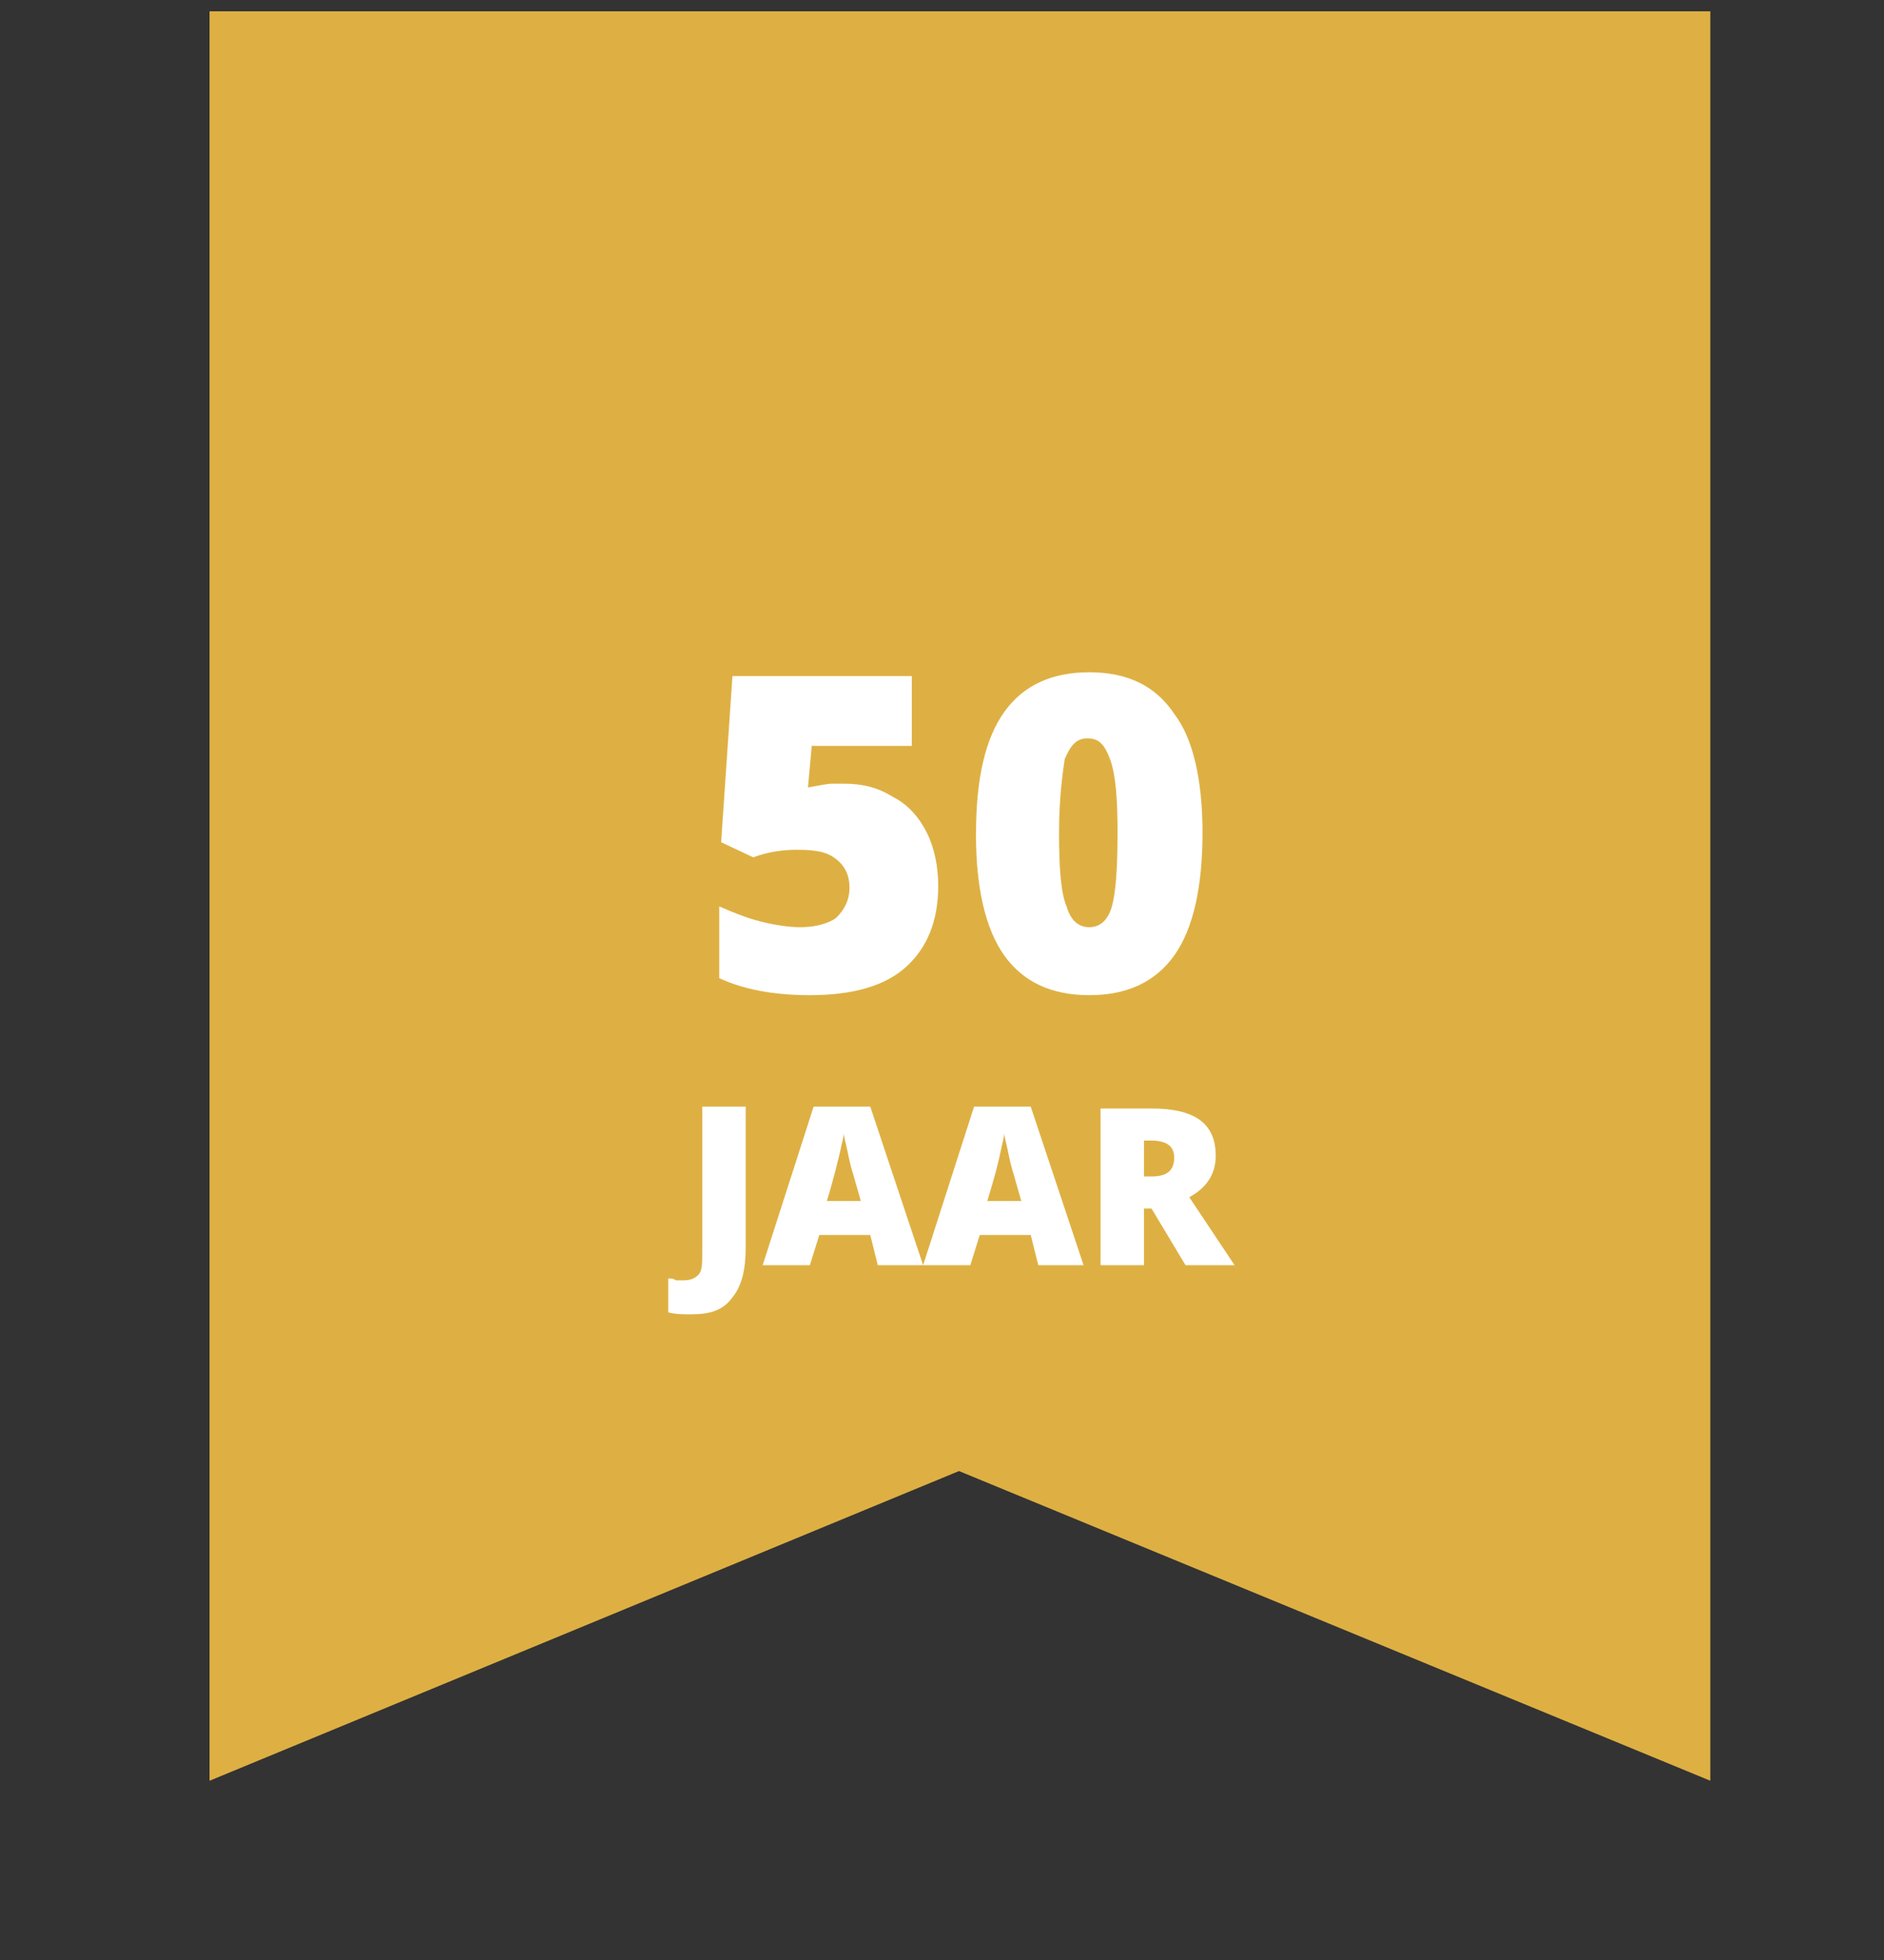 <?xml version="1.0" encoding="utf-8"?>
<!-- Generator: Adobe Illustrator 26.3.1, SVG Export Plug-In . SVG Version: 6.00 Build 0)  -->
<svg version="1.1" id="Layer_1" xmlns="http://www.w3.org/2000/svg" xmlns:xlink="http://www.w3.org/1999/xlink" x="0px" y="0px"
	 viewBox="0 0 99.8 103.8" style="enable-background:new 0 0 99.8 103.8;" xml:space="preserve">
<rect x="0" y="0" width="99.8" height="103.8" fill="#333333" stroke="none"/>
<style type="text/css">
	.st0{fill:#DEB043;}
	.st1{fill:#FFFFFF;}
</style>
<polygon class="st0" points="11.1,0.6 11.1,94.3 50.8,77.9 90.6,94.3 90.6,0.6 "/>
<g>
	<path class="st1" d="M44.7,41.5c1,0,1.8,0.2,2.6,0.7c0.8,0.4,1.4,1.1,1.8,1.9c0.4,0.8,0.6,1.8,0.6,2.8c0,1.9-0.6,3.3-1.7,4.3
		c-1.1,1-2.8,1.5-5.1,1.5c-1.9,0-3.5-0.3-4.8-0.9V48c0.7,0.3,1.4,0.6,2.2,0.8c0.8,0.2,1.5,0.3,2.1,0.3c0.8,0,1.5-0.2,1.9-0.5
		c0.4-0.4,0.7-0.9,0.7-1.6c0-0.6-0.2-1.1-0.7-1.5c-0.5-0.4-1.1-0.5-2.1-0.5c-0.7,0-1.5,0.1-2.3,0.4l-1.7-0.8l0.6-8.8h9.5v3.7H43
		l-0.2,2.2c0.6-0.1,1-0.2,1.3-0.2C44.3,41.5,44.5,41.5,44.7,41.5z"/>
	<path class="st1" d="M63.7,44.1c0,2.9-0.5,5.1-1.5,6.5c-1,1.4-2.5,2.1-4.5,2.1c-2,0-3.5-0.7-4.5-2.1c-1-1.4-1.5-3.6-1.5-6.4
		c0-3,0.5-5.1,1.5-6.5c1-1.4,2.5-2.1,4.5-2.1c2,0,3.5,0.7,4.5,2.2C63.2,39.1,63.7,41.3,63.7,44.1z M56.1,44.1c0,1.9,0.1,3.2,0.4,3.9
		c0.2,0.7,0.6,1.1,1.2,1.1c0.6,0,1-0.4,1.2-1.1c0.2-0.7,0.3-2,0.3-3.9c0-1.8-0.1-3.1-0.4-3.9s-0.6-1.1-1.2-1.1
		c-0.6,0-0.9,0.4-1.2,1.1C56.3,40.9,56.1,42.2,56.1,44.1z"/>
</g>
<g>
	<path class="st1" d="M36.6,69.6c-0.4,0-0.8,0-1.2-0.1v-1.8c0.1,0,0.3,0,0.4,0.1c0.1,0,0.3,0,0.4,0c0.4,0,0.6-0.1,0.8-0.3
		c0.2-0.2,0.2-0.6,0.2-1.2v-7.7h2.3v7.5c0,1.1-0.2,2-0.7,2.6C38.3,69.4,37.6,69.6,36.6,69.6z"/>
	<path class="st1" d="M46.5,67l-0.4-1.6h-2.7L42.9,67h-2.5l2.7-8.4h3l2.8,8.4H46.5z M45.6,63.6l-0.4-1.4c-0.1-0.3-0.2-0.7-0.3-1.2
		s-0.2-0.8-0.2-1c0,0.2-0.1,0.5-0.2,1c-0.1,0.4-0.3,1.3-0.7,2.6H45.6z"/>
	<path class="st1" d="M55,67l-0.4-1.6h-2.7L51.4,67h-2.5l2.7-8.4h3l2.8,8.4H55z M54.1,63.6l-0.4-1.4c-0.1-0.3-0.2-0.7-0.3-1.2
		s-0.2-0.8-0.2-1c0,0.2-0.1,0.5-0.2,1s-0.3,1.3-0.7,2.6H54.1z"/>
	<path class="st1" d="M60.6,64v3h-2.3v-8.3h2.7c2.3,0,3.4,0.8,3.4,2.5c0,1-0.5,1.7-1.4,2.2l2.4,3.6h-2.6l-1.8-3H60.6z M60.6,62.3H61
		c0.8,0,1.2-0.3,1.2-1c0-0.6-0.4-0.9-1.2-0.9h-0.4V62.3z"/>
</g>
</svg>
